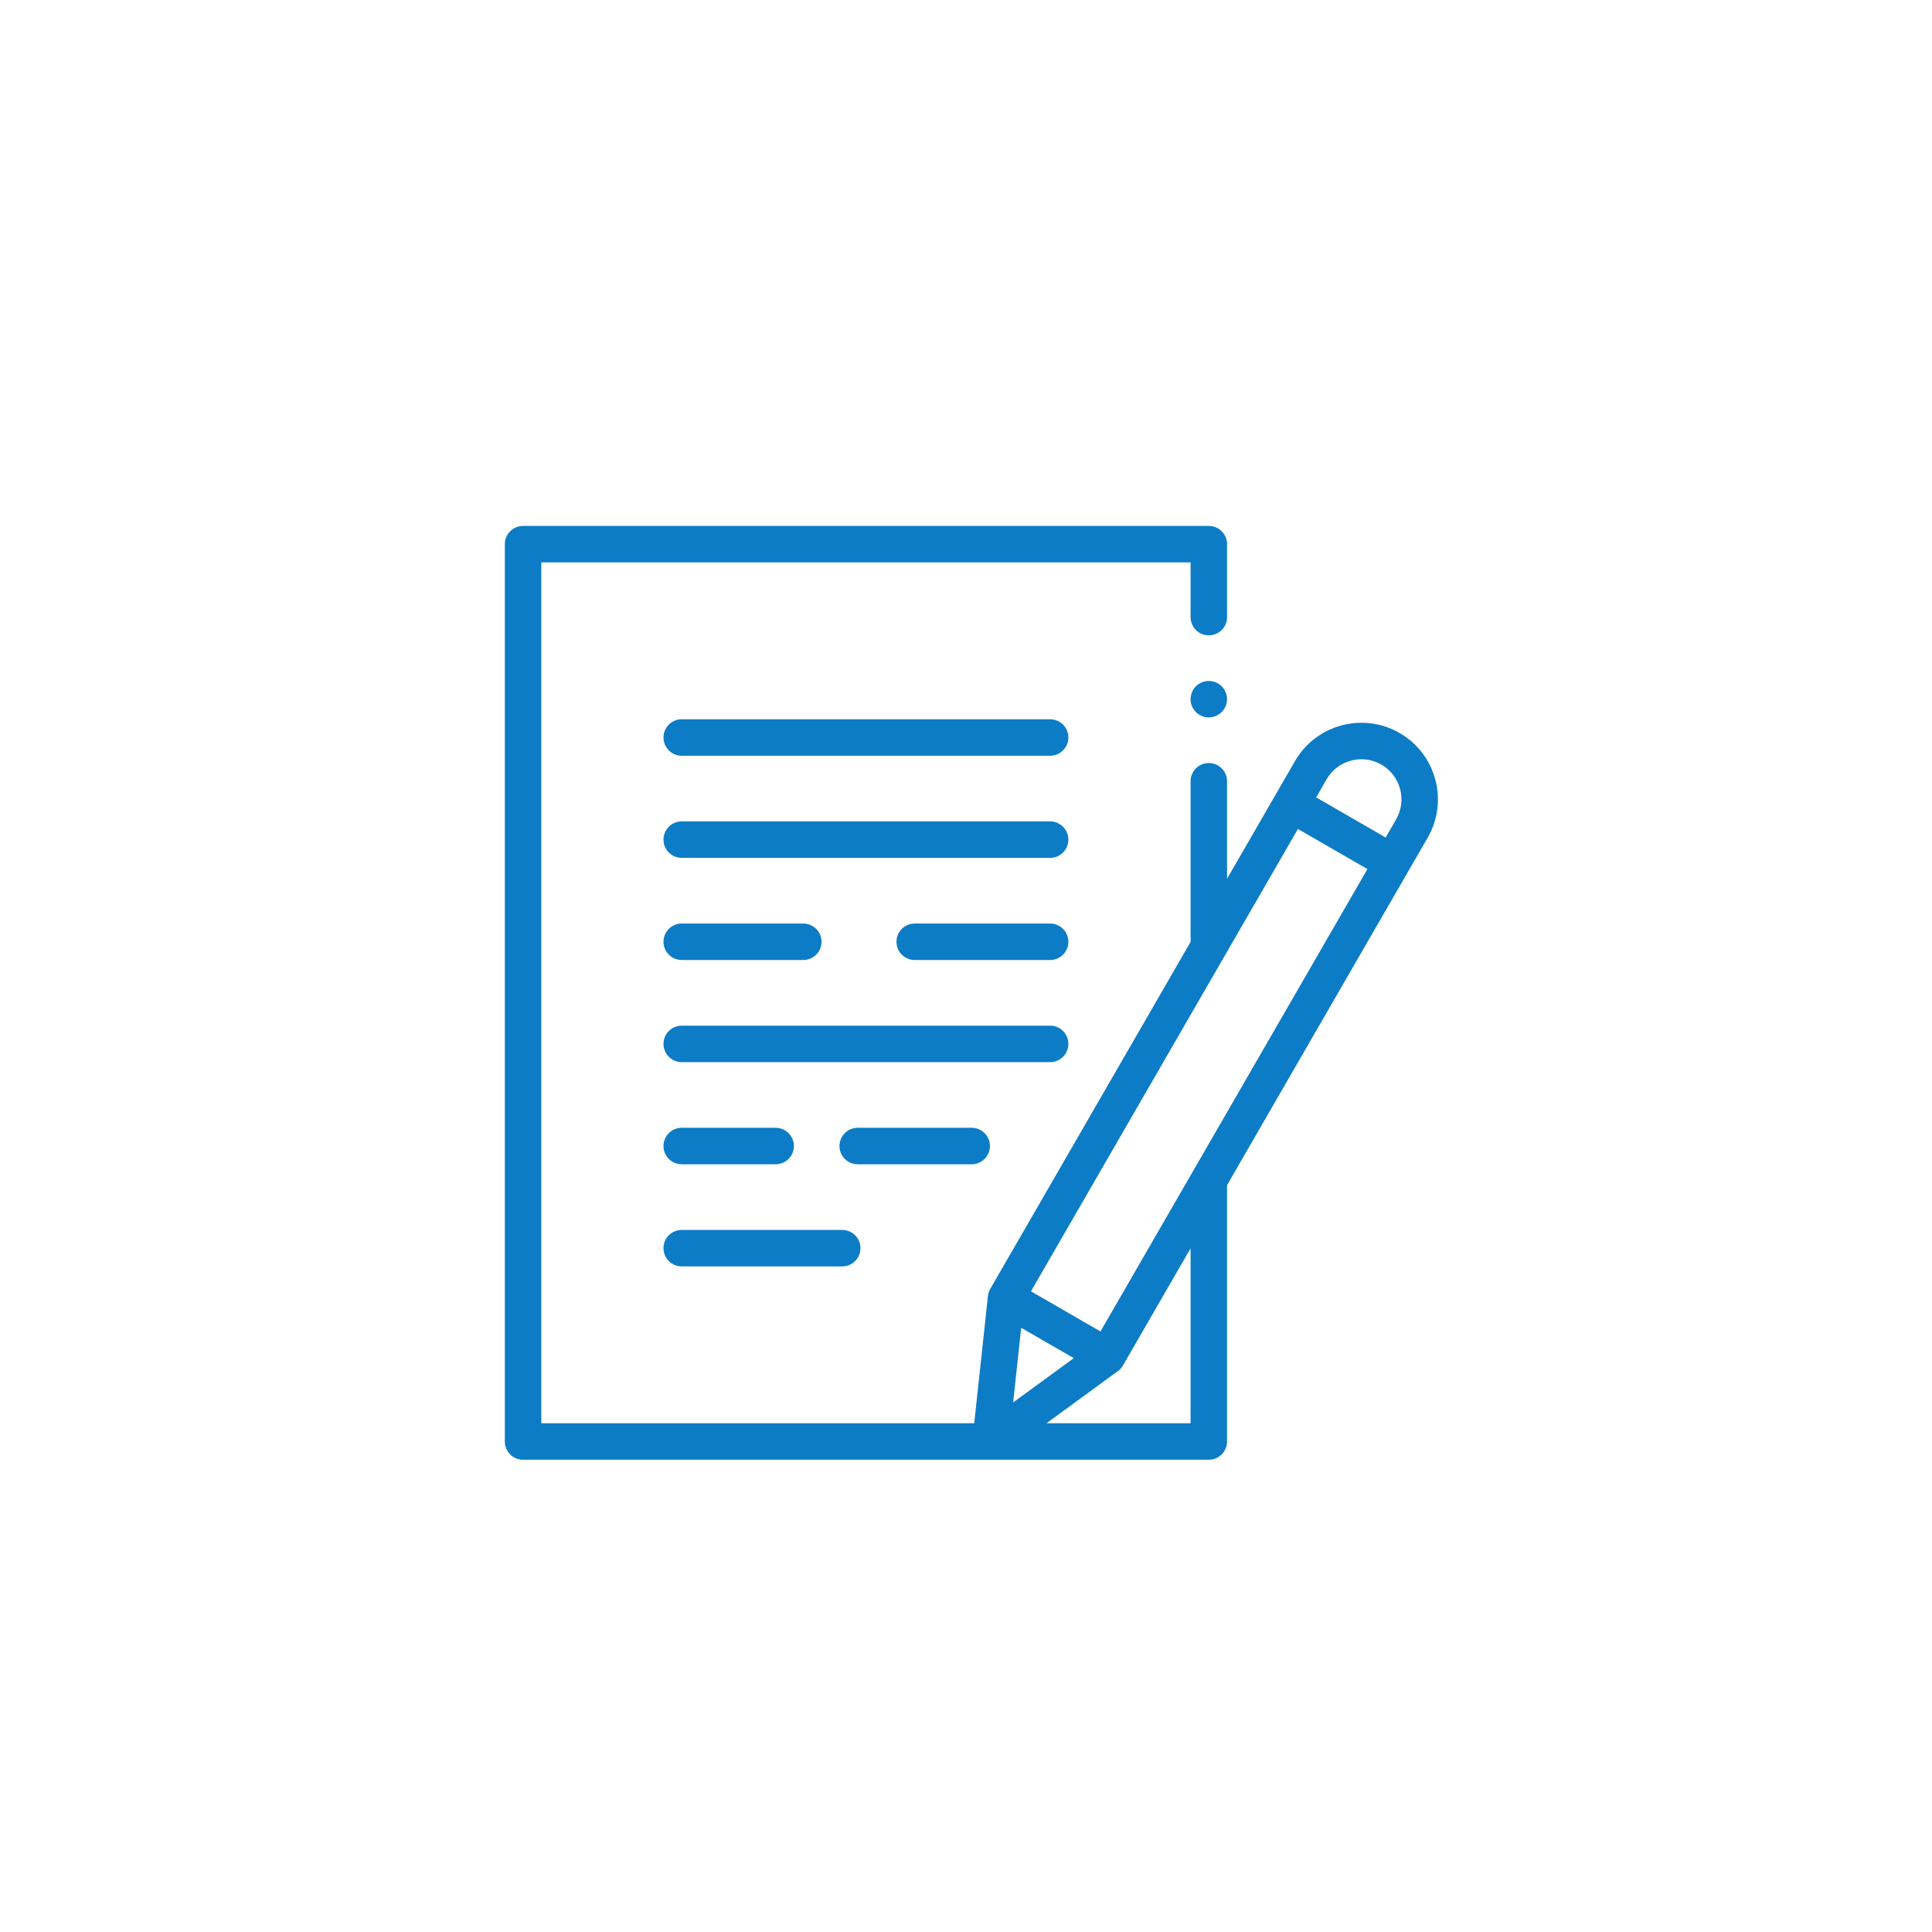 <svg width="180" height="180" viewBox="0 0 180 180" fill="none" xmlns="http://www.w3.org/2000/svg">
<g filter="url(#filter0_d)">
<circle cx="90" cy="90" r="80" fill="white"/>
</g>
<g clip-path="url(#clip0)" filter="url(#filter1_d)">
<path d="M130.401 66.293C126.995 64.325 122.621 65.498 120.653 68.905L114.322 79.873V70.789C114.322 69.851 113.561 69.09 112.623 69.09C111.683 69.09 110.923 69.851 110.923 70.789V85.742V85.757L92.261 118.082C92.142 118.286 92.069 118.513 92.043 118.75L90.766 130.602H50.431V50.398H110.923V55.496C110.923 56.434 111.683 57.195 112.623 57.195C113.561 57.195 114.322 56.434 114.322 55.496V48.699C114.322 47.761 113.561 47 112.623 47H48.732C47.792 47 47.033 47.761 47.033 48.699V132.301C47.033 133.239 47.792 134 48.732 134H112.623C113.561 134 114.322 133.239 114.322 132.301V108.418L133.015 76.041C134.981 72.634 133.81 68.261 130.401 66.293ZM95.143 121.708L100.042 124.535L94.393 128.661L95.143 121.708ZM110.923 130.602H97.499L104.154 125.74C104.344 125.601 104.504 125.422 104.623 125.218L110.923 114.306V130.602ZM102.529 122.048L96.053 118.309L120.925 75.233L127.399 78.971L102.529 122.048ZM130.07 74.342L129.098 76.028L122.624 72.29L123.596 70.604C124.626 68.82 126.918 68.206 128.702 69.236C130.488 70.267 131.102 72.558 130.07 74.342Z" fill="#0D7CC6"/>
<path d="M112.622 61.443C112.173 61.443 111.737 61.625 111.42 61.941C111.104 62.257 110.923 62.696 110.923 63.143C110.923 63.591 111.104 64.028 111.42 64.344C111.737 64.66 112.175 64.842 112.622 64.842C113.069 64.842 113.507 64.66 113.823 64.344C114.139 64.028 114.321 63.59 114.321 63.143C114.321 62.696 114.139 62.257 113.823 61.941C113.507 61.625 113.07 61.443 112.622 61.443Z" fill="#0D7CC6"/>
<path d="M97.839 65.012H63.514C62.575 65.012 61.815 65.773 61.815 66.711C61.815 67.649 62.575 68.41 63.514 68.41H97.839C98.777 68.41 99.538 67.649 99.538 66.711C99.538 65.773 98.777 65.012 97.839 65.012Z" fill="#0D7CC6"/>
<path d="M97.839 74.527H63.514C62.575 74.527 61.815 75.289 61.815 76.227C61.815 77.165 62.575 77.926 63.514 77.926H97.839C98.777 77.926 99.538 77.165 99.538 76.227C99.538 75.289 98.777 74.527 97.839 74.527Z" fill="#0D7CC6"/>
<path d="M97.839 84.043H85.222C84.282 84.043 83.523 84.804 83.523 85.742C83.523 86.68 84.282 87.441 85.222 87.441H97.839C98.777 87.441 99.538 86.68 99.538 85.742C99.538 84.804 98.777 84.043 97.839 84.043Z" fill="#0D7CC6"/>
<path d="M99.538 95.258C99.538 94.32 98.777 93.559 97.839 93.559H63.514C62.575 93.559 61.815 94.32 61.815 95.258C61.815 96.196 62.575 96.957 63.514 96.957H97.839C98.777 96.957 99.538 96.196 99.538 95.258Z" fill="#0D7CC6"/>
<path d="M92.231 104.773C92.231 103.835 91.47 103.074 90.532 103.074H79.912C78.972 103.074 78.213 103.835 78.213 104.773C78.213 105.711 78.972 106.473 79.912 106.473H90.532C91.47 106.473 92.231 105.711 92.231 104.773Z" fill="#0D7CC6"/>
<path d="M63.514 115.988H78.468C79.406 115.988 80.167 115.227 80.167 114.289C80.167 113.351 79.406 112.59 78.468 112.59H63.514C62.575 112.59 61.815 113.351 61.815 114.289C61.815 115.227 62.575 115.988 63.514 115.988Z" fill="#0D7CC6"/>
<path d="M63.514 87.441H74.841C75.781 87.441 76.541 86.68 76.541 85.742C76.541 84.804 75.781 84.043 74.841 84.043H63.514C62.575 84.043 61.815 84.804 61.815 85.742C61.815 86.68 62.575 87.441 63.514 87.441Z" fill="#0D7CC6"/>
<path d="M63.514 106.473H72.265C73.203 106.473 73.965 105.711 73.965 104.773C73.965 103.835 73.203 103.074 72.265 103.074H63.514C62.575 103.074 61.815 103.835 61.815 104.773C61.815 105.711 62.575 106.473 63.514 106.473Z" fill="#0D7CC6"/>
</g>
<defs>
<filter id="filter0_d" x="0" y="0" width="180" height="180" filterUnits="userSpaceOnUse" color-interpolation-filters="sRGB">
<feFlood flood-opacity="0" result="BackgroundImageFix"/>
<feColorMatrix in="SourceAlpha" type="matrix" values="0 0 0 0 0 0 0 0 0 0 0 0 0 0 0 0 0 0 127 0" result="hardAlpha"/>
<feOffset/>
<feGaussianBlur stdDeviation="5"/>
<feColorMatrix type="matrix" values="0 0 0 0 0.902 0 0 0 0 0.149 0 0 0 0 0.196 0 0 0 1 0"/>
<feBlend mode="normal" in2="BackgroundImageFix" result="effect1_dropShadow"/>
<feBlend mode="normal" in="SourceGraphic" in2="effect1_dropShadow" result="shape"/>
</filter>
<filter id="filter1_d" x="43" y="45" width="95" height="95" filterUnits="userSpaceOnUse" color-interpolation-filters="sRGB">
<feFlood flood-opacity="0" result="BackgroundImageFix"/>
<feColorMatrix in="SourceAlpha" type="matrix" values="0 0 0 0 0 0 0 0 0 0 0 0 0 0 0 0 0 0 127 0" result="hardAlpha"/>
<feOffset dy="2"/>
<feGaussianBlur stdDeviation="2"/>
<feColorMatrix type="matrix" values="0 0 0 0 0 0 0 0 0 0 0 0 0 0 0 0 0 0 0.25 0"/>
<feBlend mode="normal" in2="BackgroundImageFix" result="effect1_dropShadow"/>
<feBlend mode="normal" in="SourceGraphic" in2="effect1_dropShadow" result="shape"/>
</filter>
<clipPath id="clip0">
<rect width="87" height="87" fill="white" transform="translate(47 47)"/>
</clipPath>
</defs>
</svg>
